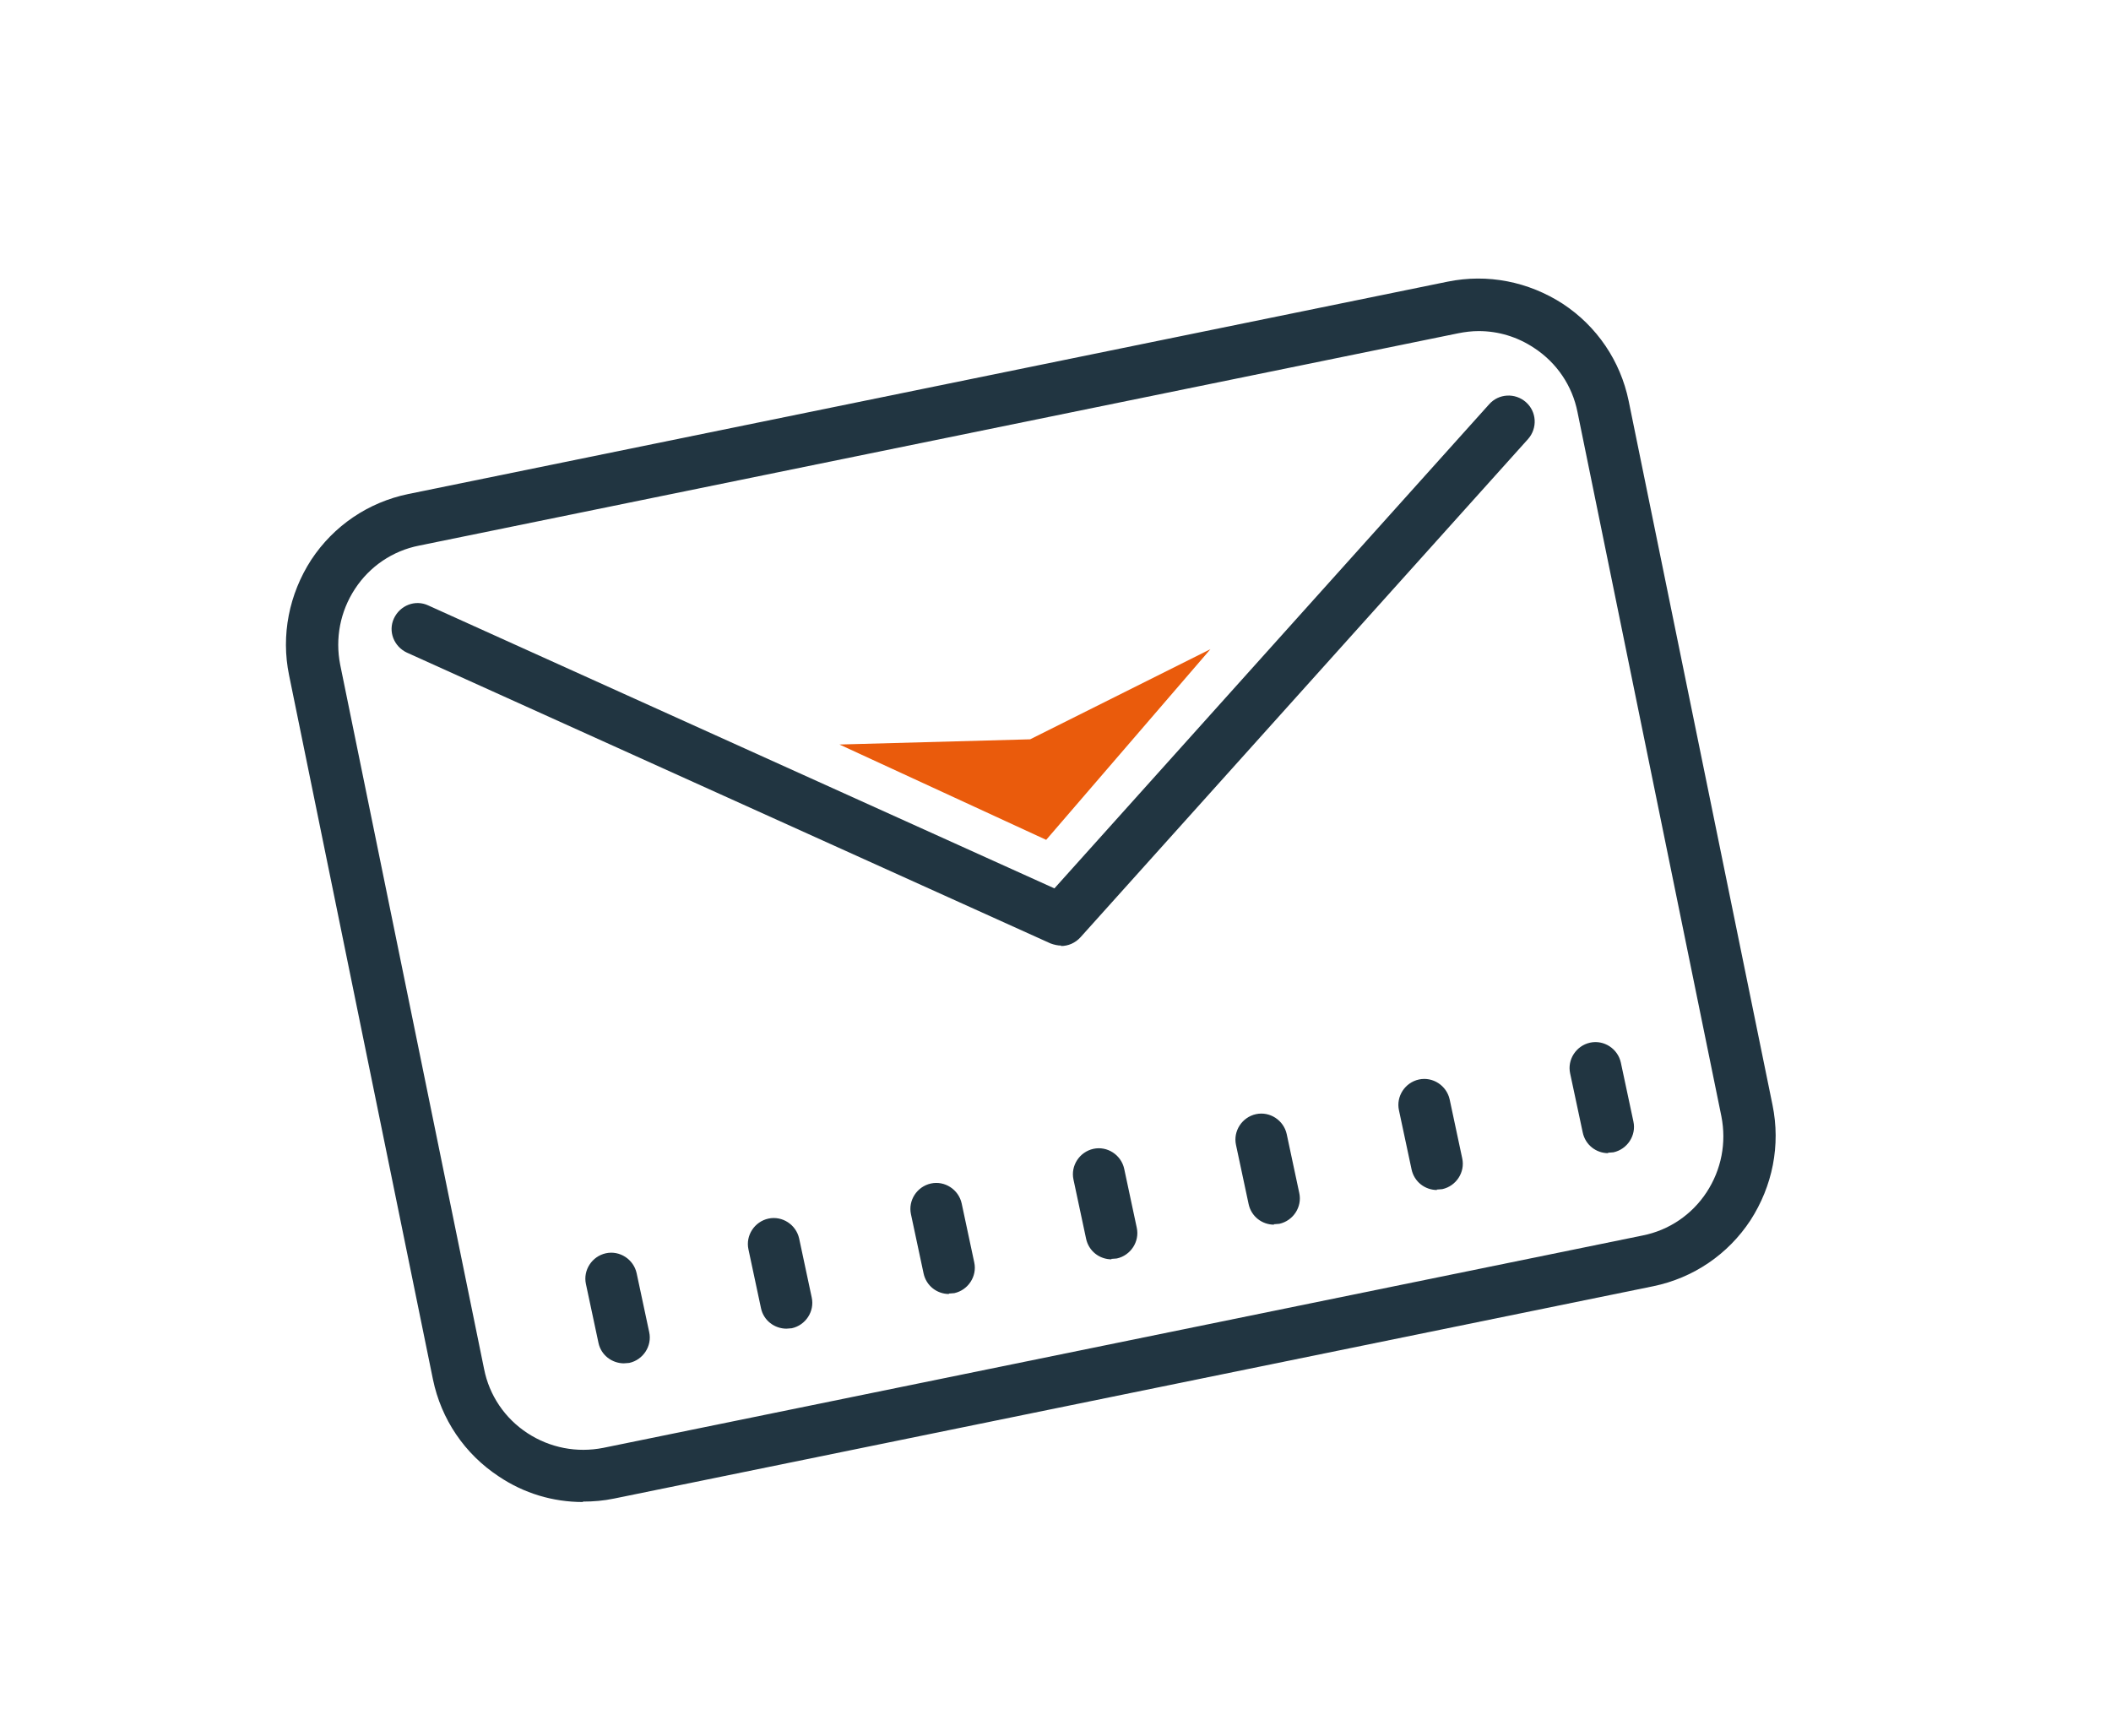 <?xml version="1.0" encoding="UTF-8"?>
<svg id="Calque_1" xmlns="http://www.w3.org/2000/svg" version="1.1" viewBox="0 0 487.1 400.5">
  <!-- Generator: Adobe Illustrator 29.3.1, SVG Export Plug-In . SVG Version: 2.1.0 Build 151)  -->
  <defs>
    <style>
      .st0 {
        fill: #ea5b0c;
      }

      .st1 {
        fill: #213541;
      }
    </style>
  </defs>
  <path class="st1" d="M134.5,346.6c-6.9,0-13.6-2-19.4-5.9-7.9-5.2-13.3-13.2-15.2-22.4l-33.2-162.5c-1.9-9.2,0-18.7,5.1-26.6,5.2-7.9,13.2-13.3,22.4-15.2l239.8-49c9.3-1.9,18.7,0,26.6,5.1,7.9,5.2,13.3,13.2,15.2,22.4l33.2,162.5c1.9,9.3,0,18.7-5.1,26.6-5.2,7.9-13.2,13.3-22.4,15.2l-239.8,49c-2.4.5-4.8.7-7.2.7ZM341.2,76.4c-1.6,0-3.2.2-4.7.5l-239.8,49c-6.1,1.2-11.4,4.8-14.8,10-3.4,5.2-4.6,11.4-3.4,17.5l33.2,162.5c1.2,6.1,4.8,11.4,10,14.8,5.2,3.4,11.4,4.6,17.5,3.4l239.8-49h0c6.1-1.2,11.4-4.8,14.8-10,3.4-5.2,4.6-11.4,3.4-17.5l-33.2-162.5c-1.2-6.1-4.8-11.4-10-14.8-3.9-2.6-8.3-3.9-12.8-3.9Z"/>
  <path class="st1" d="M244.9,218.2c-.8,0-1.7-.2-2.5-.5l-148.5-67.1c-3-1.4-4.4-4.9-3-7.9,1.4-3,4.9-4.4,7.9-3l144.5,65.3,100.3-111.7c2.2-2.5,6-2.7,8.5-.5,2.5,2.2,2.7,6,.5,8.5l-103.3,115c-1.2,1.3-2.8,2-4.5,2Z"/>
  <path class="st1" d="M144,314.6c-2.8,0-5.3-1.9-5.9-4.7l-2.9-13.6c-.7-3.2,1.4-6.4,4.6-7.1,3.2-.7,6.4,1.4,7.1,4.6l2.9,13.6c.7,3.2-1.4,6.4-4.6,7.1-.4,0-.8.1-1.3.1Z"/>
  <path class="st1" d="M181.5,306.6c-2.8,0-5.3-1.9-5.9-4.7l-2.9-13.6c-.7-3.2,1.4-6.4,4.6-7.1,3.2-.7,6.4,1.4,7.1,4.6l2.9,13.6c.7,3.2-1.4,6.4-4.6,7.1-.4,0-.8.1-1.3.1Z"/>
  <path class="st1" d="M219,298.6c-2.8,0-5.3-1.9-5.9-4.8l-2.9-13.6c-.7-3.2,1.4-6.4,4.6-7.1,3.2-.7,6.4,1.4,7.1,4.6l2.9,13.6c.7,3.2-1.4,6.4-4.6,7.1-.4,0-.8.1-1.3.1Z"/>
  <path class="st1" d="M256.5,290.6c-2.8,0-5.3-1.9-5.9-4.8l-2.9-13.6c-.7-3.2,1.4-6.4,4.6-7.1,3.2-.7,6.4,1.4,7.1,4.6l2.9,13.6c.7,3.2-1.4,6.4-4.6,7.1-.4,0-.8.1-1.3.1Z"/>
  <path class="st1" d="M294,282.6c-2.8,0-5.3-1.9-5.9-4.8l-2.9-13.6c-.7-3.2,1.4-6.4,4.6-7.1,3.2-.7,6.4,1.4,7.1,4.6l2.9,13.6c.7,3.2-1.4,6.4-4.6,7.1-.4,0-.8.1-1.3.1Z"/>
  <path class="st1" d="M331.6,274.6c-2.8,0-5.3-1.9-5.9-4.8l-2.9-13.6c-.7-3.2,1.4-6.4,4.6-7.1,3.2-.7,6.4,1.4,7.1,4.6l2.9,13.6c.7,3.2-1.4,6.4-4.6,7.1-.4,0-.8.1-1.3.1Z"/>
  <path class="st1" d="M371.1,266.1c-2.8,0-5.3-1.9-5.9-4.8l-2.9-13.6c-.7-3.2,1.4-6.4,4.6-7.1,3.2-.7,6.4,1.4,7.1,4.6l2.9,13.6c.7,3.2-1.4,6.4-4.6,7.1-.4,0-.8.1-1.3.1Z"/>
  <polygon class="st0" points="193.7 171.8 241.4 193.8 279.3 149.8 237.7 170.6 193.7 171.8"/>
</svg>